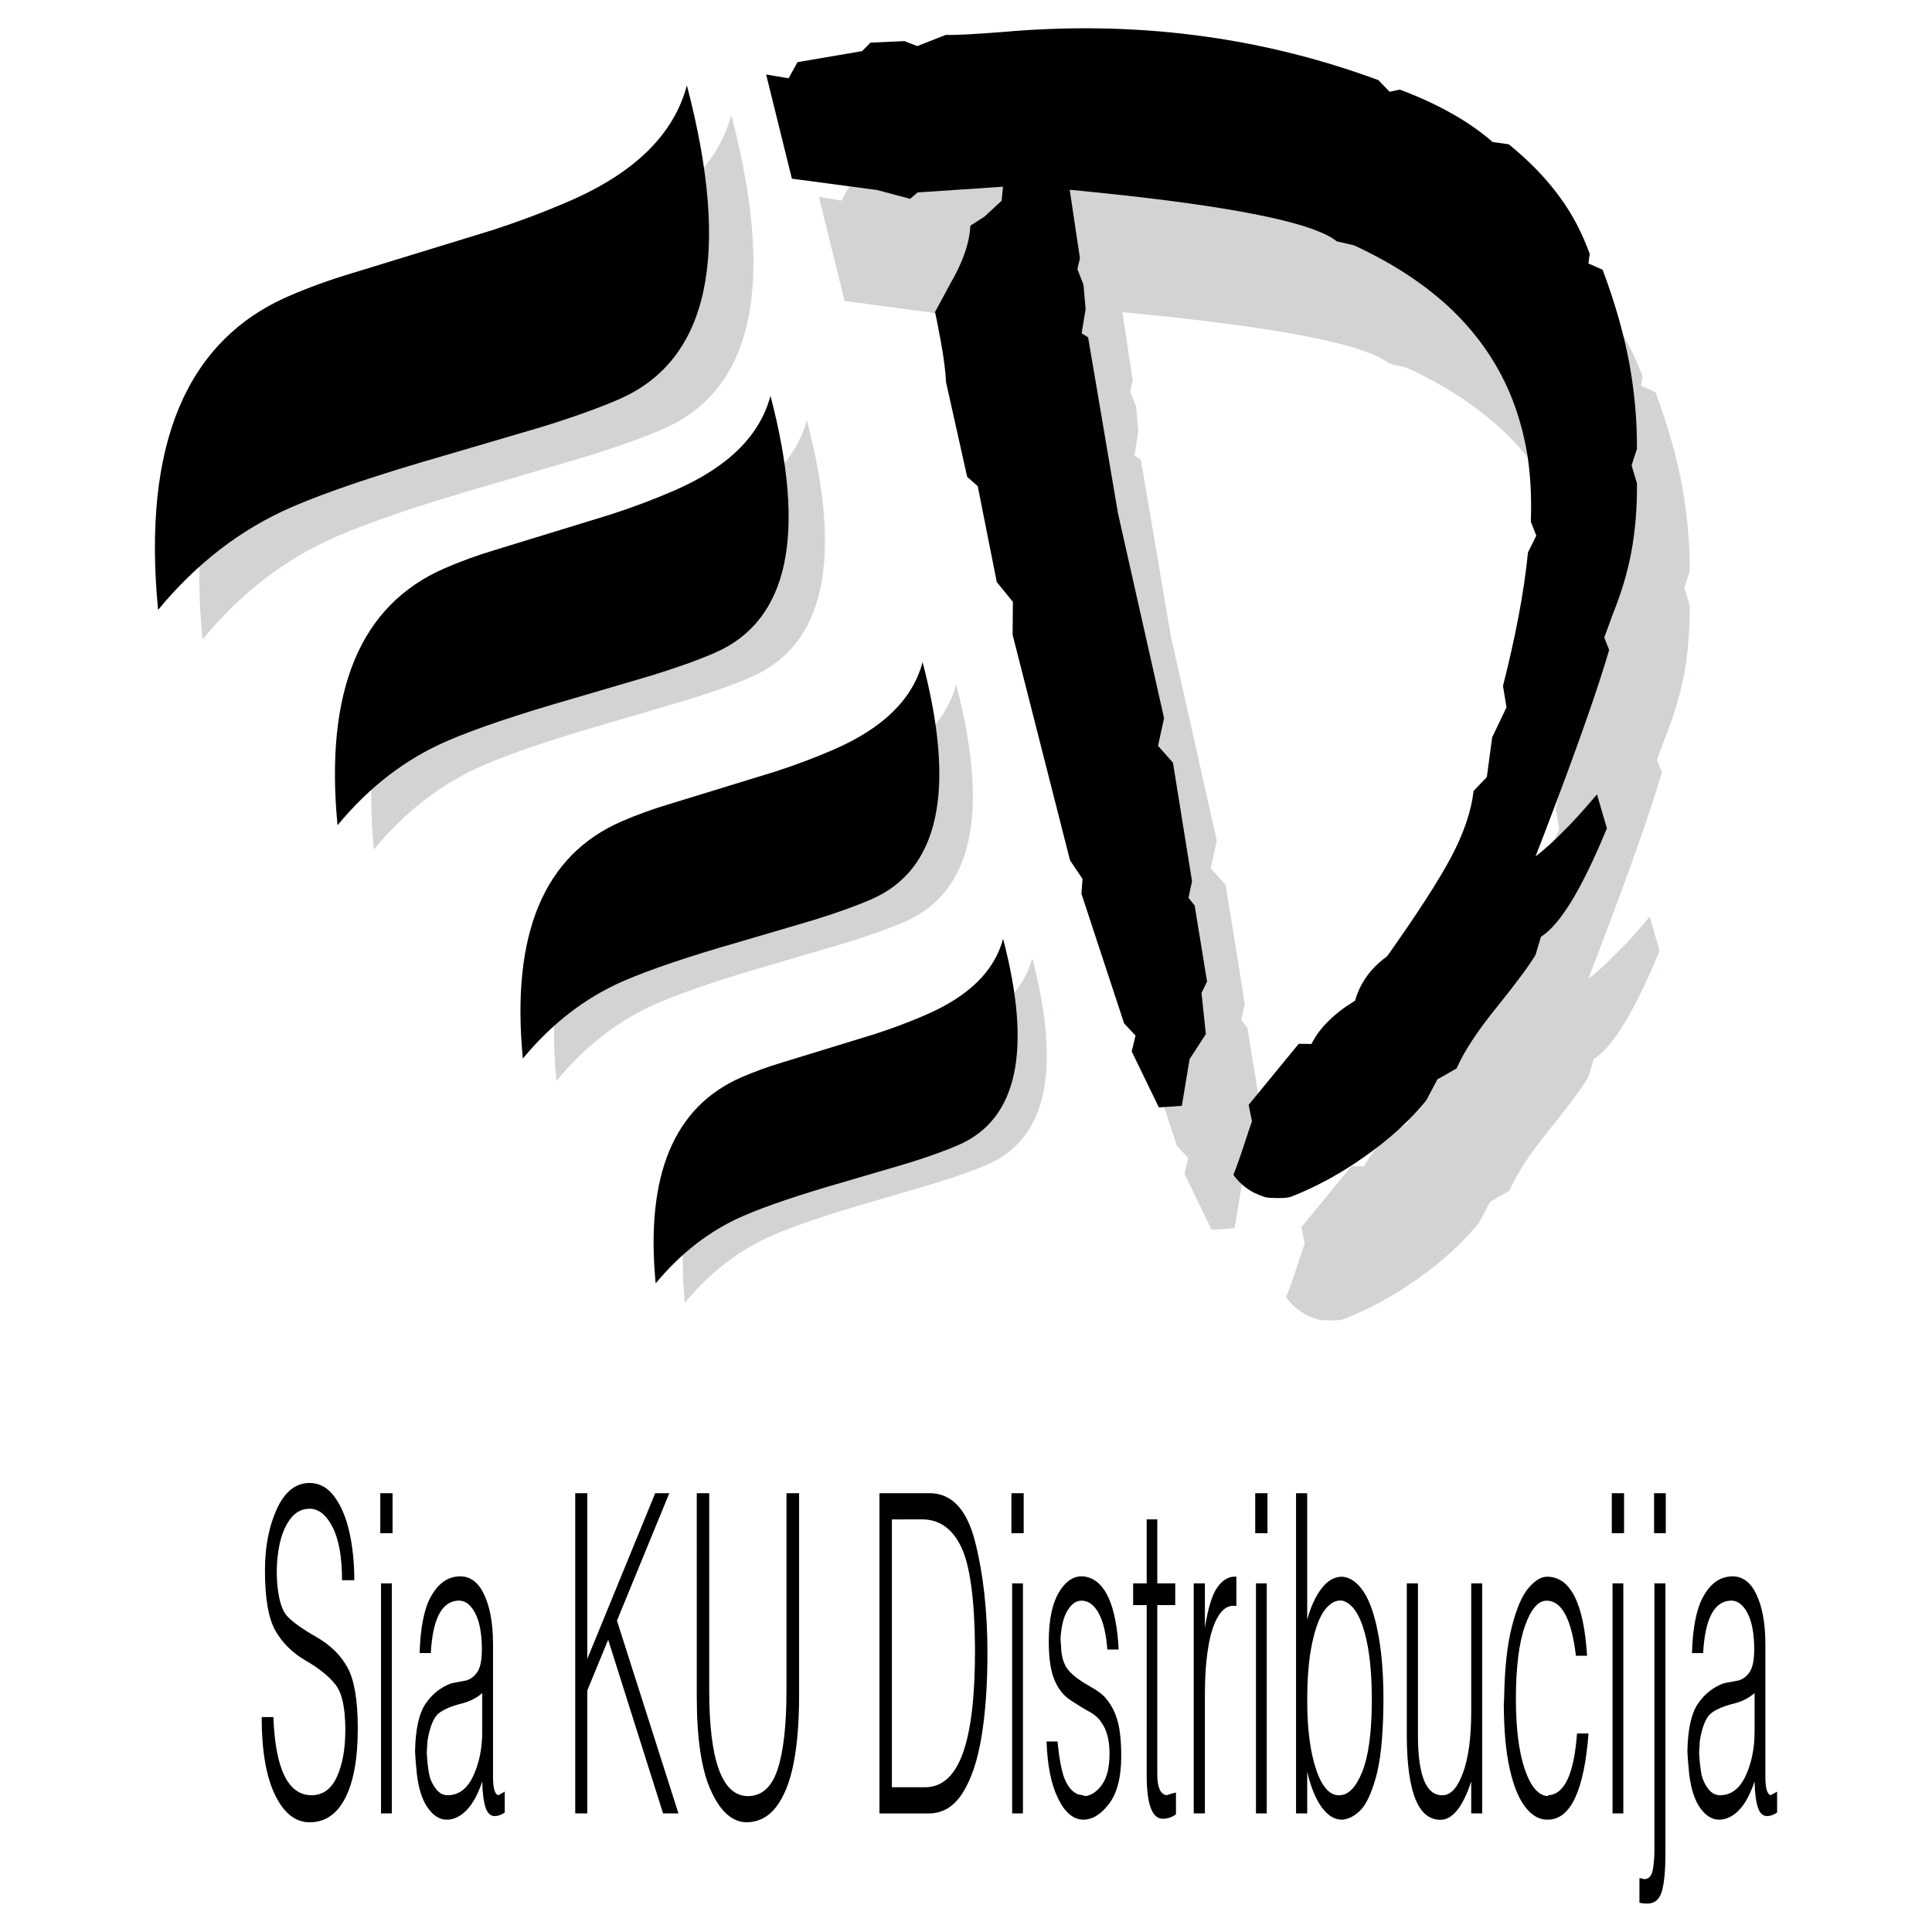 <?xml version="1.0" encoding="utf-8"?>
<!-- Generator: Adobe Illustrator 13.0.0, SVG Export Plug-In . SVG Version: 6.00 Build 14948)  -->
<!DOCTYPE svg PUBLIC "-//W3C//DTD SVG 1.0//EN" "http://www.w3.org/TR/2001/REC-SVG-20010904/DTD/svg10.dtd">
<svg version="1.0" id="Layer_1" xmlns="http://www.w3.org/2000/svg" xmlns:xlink="http://www.w3.org/1999/xlink" x="0px" y="0px"
	 width="192.756px" height="192.756px" viewBox="0 0 192.756 192.756" enable-background="new 0 0 192.756 192.756"
	 xml:space="preserve">
<g>
	<polygon fill-rule="evenodd" clip-rule="evenodd" fill="#FFFFFF" points="0,0 192.756,0 192.756,192.756 0,192.756 0,0 	"/>
	<path fill-rule="evenodd" clip-rule="evenodd" fill="#D1D3D4" d="M123.173,122.535l-2.289,0.155l-2.711-5.582l0.381-1.582
		l-1.138-1.216l-4.258-12.939l0.107-1.475l-1.247-1.859l-5.728-22.506l0.029-3.278l-1.608-1.975l-1.9-9.569l-1.055-0.932
		l-2.104-9.431c-0.058-1.095-0.224-2.462-0.53-4.118c-0.298-1.631-0.511-2.608-0.567-2.9l1.275-2.364
		c0.086-0.148,0.171-0.296,0.231-0.435c1.27-2.163,1.935-4.114,2.014-5.808l1.396-0.893l1.724-1.595l0.137-1.401l-8.517,0.57
		l-0.751,0.64l-3.298-0.881l-8.497-1.128l-2.569-10.395l2.241,0.379l0.887-1.609l6.443-1.102l0.842-0.848l3.379-0.153l1.284,0.498
		l2.829-1.113c1.1,0.025,2.977-0.082,5.701-0.295c13.18-1.171,25.68,0.447,37.48,4.804l1.117,1.165l1.001-0.222
		c1.913,0.709,3.627,1.497,5.177,2.377c1.54,0.856,2.926,1.83,4.104,2.857l1.608,0.227c1.897,1.545,3.468,3.135,4.711,4.767
		c1.269,1.622,2.303,3.45,3.084,5.435l0.283,0.72l-0.135,0.969l1.418,0.618c1.229,3.271,2.111,6.391,2.664,9.326
		c0.528,2.944,0.789,5.793,0.759,8.557l-0.53,1.641l0.534,1.796c0.021,2.456-0.171,4.738-0.564,6.871
		c-0.403,2.107-1.029,4.159-1.844,6.169l-0.854,2.343l0.488,1.24c-1.122,3.852-3.242,9.901-6.396,18.133l-0.95,2.466
		c0.861-0.654,1.747-1.461,2.669-2.396c0.931-0.911,2.097-2.172,3.464-3.799l0.99,3.394l-0.09,0.207
		c-2.441,5.889-4.602,9.432-6.489,10.605l-0.546,1.819c-0.605,1.012-1.873,2.742-3.838,5.177c-1.951,2.4-3.295,4.448-4.032,6.143
		l-1.918,1.098l-1.121,2.104c-1.626,1.986-3.623,3.832-6.049,5.531c-2.393,1.715-4.871,3.062-7.378,4.048
		c-0.397,0.156-1.13,0.187-2.215,0.126c-0.236-0.021-0.391-0.047-0.46-0.077c-0.722-0.231-1.319-0.513-1.812-0.893
		c-0.508-0.344-0.945-0.802-1.319-1.314c0.246-0.612,0.689-1.818,1.27-3.622c0.247-0.757,0.443-1.35,0.584-1.721l-0.332-1.646
		l4.998-6.092l1.267,0.017c0.437-0.858,1.021-1.633,1.728-2.312c0.697-0.703,1.583-1.367,2.621-2.005
		c0.258-0.876,0.629-1.68,1.133-2.366c0.47-0.699,1.167-1.404,2.077-2.077c2.985-4.212,5.124-7.518,6.391-9.907
		c1.268-2.389,2.003-4.599,2.228-6.578l1.32-1.379l0.533-3.964l1.429-2.997l-0.35-2.126c0.613-2.448,1.143-4.748,1.556-6.974
		c0.424-2.201,0.733-4.329,0.938-6.358l0.832-1.674l-0.547-1.39c0.094-2.53-0.051-4.794-0.357-6.737
		c-0.33-1.934-0.824-3.773-1.518-5.536c-1.288-3.275-3.277-6.219-5.922-8.79c-2.669-2.561-5.949-4.709-9.837-6.504l-1.735-0.406
		c-2.144-1.736-9.217-3.252-21.203-4.584c-2.336-0.256-4.152-0.431-5.435-0.557l1.021,6.82l-0.254,1.103l0.604,1.538l0.215,2.438
		l-0.396,2.419l0.647,0.405l2.983,17.568l4.596,20.429l-0.605,2.76l1.49,1.677l1.902,11.832l-0.351,1.657l0.614,0.761l1.239,7.594
		l-0.557,1.136l0.437,4.099l-1.624,2.501L123.173,122.535L123.173,122.535z"/>
	<path fill-rule="evenodd" clip-rule="evenodd" d="M117.911,110.331l-2.29,0.155l-2.711-5.582l0.381-1.583l-1.137-1.215
		l-4.259-12.939l0.108-1.475l-1.247-1.86l-5.729-22.506l0.029-3.278l-1.607-1.975l-1.901-9.569l-1.054-0.932l-2.105-9.431
		c-0.057-1.095-0.223-2.463-0.53-4.118c-0.298-1.631-0.51-2.608-0.567-2.901l1.276-2.364c0.085-0.148,0.17-0.296,0.23-0.435
		c1.271-2.162,1.935-4.114,2.014-5.807l1.397-0.893l1.723-1.594l0.137-1.401l-8.516,0.57l-0.752,0.639l-3.298-0.881l-8.497-1.129
		L76.438,7.433l2.241,0.379l0.886-1.609l6.444-1.102l0.842-0.847l3.378-0.154l1.285,0.498l2.829-1.113
		c1.1,0.026,2.977-0.082,5.702-0.294c13.18-1.171,25.68,0.446,37.479,4.803l1.118,1.165l1.001-0.222
		c1.912,0.709,3.627,1.497,5.177,2.377c1.54,0.855,2.926,1.829,4.103,2.856l1.608,0.227c1.897,1.546,3.468,3.135,4.712,4.767
		c1.268,1.622,2.303,3.45,3.083,5.435l0.283,0.72l-0.134,0.969l1.417,0.618c1.229,3.271,2.112,6.391,2.665,9.326
		c0.527,2.944,0.788,5.793,0.758,8.557l-0.53,1.641l0.535,1.796c0.021,2.456-0.172,4.738-0.565,6.87
		c-0.402,2.107-1.028,4.159-1.843,6.169l-0.855,2.342l0.488,1.241c-1.122,3.852-3.241,9.901-6.395,18.133l-0.95,2.465
		c0.86-0.654,1.746-1.461,2.668-2.396c0.932-0.911,2.098-2.172,3.464-3.798l0.99,3.393l-0.09,0.207
		c-2.441,5.89-4.601,9.433-6.489,10.604l-0.546,1.82c-0.604,1.011-1.872,2.742-3.838,5.177c-1.95,2.4-3.294,4.448-4.032,6.142
		l-1.918,1.099l-1.121,2.104c-1.626,1.986-3.623,3.832-6.049,5.53c-2.393,1.715-4.871,3.062-7.377,4.049
		c-0.397,0.156-1.131,0.187-2.215,0.126c-0.237-0.021-0.392-0.047-0.46-0.077c-0.722-0.232-1.319-0.513-1.812-0.893
		c-0.508-0.345-0.946-0.803-1.319-1.314c0.246-0.613,0.688-1.818,1.269-3.622c0.247-0.757,0.444-1.351,0.584-1.721l-0.331-1.646
		l4.997-6.092l1.268,0.018c0.436-0.859,1.02-1.634,1.727-2.312c0.697-0.704,1.583-1.368,2.622-2.006
		c0.257-0.875,0.629-1.68,1.133-2.365c0.469-0.7,1.167-1.404,2.076-2.078c2.986-4.212,5.125-7.518,6.392-9.907
		c1.267-2.39,2.002-4.599,2.227-6.579l1.321-1.379l0.532-3.963l1.429-2.998l-0.349-2.126c0.613-2.448,1.142-4.748,1.556-6.974
		c0.424-2.201,0.733-4.329,0.938-6.358l0.831-1.674l-0.547-1.39c0.095-2.53-0.051-4.794-0.356-6.737
		c-0.33-1.933-0.824-3.773-1.518-5.536c-1.288-3.276-3.277-6.219-5.922-8.79c-2.669-2.561-5.95-4.709-9.837-6.505l-1.736-0.406
		c-2.144-1.735-9.216-3.252-21.203-4.584c-2.336-0.256-4.152-0.43-5.434-0.557l1.02,6.82l-0.254,1.103l0.605,1.538l0.214,2.438
		l-0.396,2.419l0.646,0.405l2.983,17.567l4.596,20.429l-0.605,2.76l1.491,1.677l1.902,11.832l-0.352,1.658l0.615,0.761l1.238,7.594
		l-0.556,1.136l0.437,4.098l-1.624,2.502L117.911,110.331L117.911,110.331z"/>
	<path fill-rule="evenodd" clip-rule="evenodd" fill="#D1D3D4" d="M20.199,63.8c-1.58-16.424,2.773-26.845,13.038-31.303
		c1.962-0.853,4.06-1.616,6.256-2.271l14.003-4.297c2.696-0.873,5.296-1.854,7.758-2.923c6.509-2.826,10.403-6.651,11.706-11.532
		c4.443,16.967,2.188,27.42-6.784,31.316c-2.044,0.887-4.621,1.808-7.77,2.779l-9.543,2.805c-6.746,1.938-11.852,3.659-15.356,5.182
		C28.458,55.75,24.036,59.158,20.199,63.8L20.199,63.8z"/>
	<path fill-rule="evenodd" clip-rule="evenodd" d="M15.771,60.848c-1.58-16.424,2.773-26.845,13.038-31.303
		c1.962-0.853,4.061-1.615,6.256-2.271l14.003-4.297c2.696-0.874,5.296-1.854,7.758-2.923c6.509-2.827,10.403-6.651,11.705-11.532
		c4.443,16.967,2.188,27.419-6.784,31.316c-2.043,0.887-4.62,1.808-7.77,2.779l-9.543,2.805c-6.746,1.938-11.852,3.66-15.357,5.182
		C24.03,52.798,19.607,56.206,15.771,60.848L15.771,60.848z"/>
	<path fill-rule="evenodd" clip-rule="evenodd" fill="#D1D3D4" d="M37.3,84.75C36.007,71.302,39.57,62.77,47.975,59.121
		c1.607-0.698,3.325-1.323,5.122-1.859l11.466-3.518c2.208-0.715,4.336-1.518,6.352-2.394c5.329-2.314,8.517-5.445,9.583-9.442
		c3.638,13.892,1.792,22.45-5.554,25.641c-1.673,0.726-3.783,1.48-6.361,2.275l-7.814,2.297c-5.523,1.586-9.704,2.996-12.573,4.243
		C44.062,78.159,40.441,80.95,37.3,84.75L37.3,84.75z"/>
	<path fill-rule="evenodd" clip-rule="evenodd" d="M33.675,82.333c-1.293-13.447,2.27-21.979,10.675-25.629
		c1.606-0.698,3.324-1.322,5.122-1.859l11.465-3.518c2.208-0.715,4.336-1.518,6.352-2.393c5.329-2.314,8.518-5.446,9.583-9.442
		c3.638,13.892,1.792,22.45-5.554,25.64c-1.674,0.727-3.783,1.48-6.362,2.276l-7.814,2.296C51.62,71.29,47.439,72.7,44.57,73.946
		C40.437,75.742,36.816,78.532,33.675,82.333L33.675,82.333z"/>
	<path fill-rule="evenodd" clip-rule="evenodd" fill="#D1D3D4" d="M55.511,107.844c-1.194-12.416,2.096-20.293,9.855-23.663
		c1.483-0.645,3.069-1.221,4.729-1.716l10.585-3.249c2.038-0.66,4.003-1.401,5.865-2.209c4.92-2.137,7.864-5.028,8.849-8.717
		c3.358,12.826,1.654,20.727-5.128,23.672c-1.545,0.671-3.493,1.367-5.874,2.101l-7.214,2.121c-5.1,1.465-8.959,2.767-11.608,3.917
		C61.754,101.759,58.412,104.335,55.511,107.844L55.511,107.844z"/>
	<path fill-rule="evenodd" clip-rule="evenodd" d="M52.164,105.612C50.97,93.197,54.26,85.32,62.02,81.95
		c1.483-0.645,3.069-1.221,4.729-1.716l10.585-3.249c2.038-0.66,4.003-1.401,5.864-2.209c4.921-2.137,7.864-5.028,8.848-8.717
		c3.359,12.826,1.654,20.727-5.127,23.672c-1.545,0.671-3.493,1.367-5.874,2.102l-7.214,2.12c-5.099,1.465-8.958,2.766-11.608,3.917
		C58.407,99.527,55.064,102.104,52.164,105.612L52.164,105.612z"/>
	<path fill-rule="evenodd" clip-rule="evenodd" fill="#D1D3D4" d="M68.326,129.982c-1.038-10.79,1.822-17.636,8.565-20.565
		c1.29-0.56,2.667-1.061,4.11-1.491l9.2-2.823c1.771-0.573,3.479-1.218,5.097-1.921c4.277-1.856,6.834-4.369,7.69-7.576
		c2.92,11.146,1.438,18.014-4.456,20.575c-1.343,0.582-3.036,1.188-5.105,1.825l-6.27,1.843c-4.433,1.273-7.787,2.404-10.089,3.405
		C73.751,124.694,70.846,126.934,68.326,129.982L68.326,129.982z"/>
	<path fill-rule="evenodd" clip-rule="evenodd" d="M65.417,128.043c-1.038-10.79,1.822-17.636,8.565-20.565
		c1.289-0.56,2.667-1.061,4.11-1.491l9.2-2.823c1.771-0.573,3.479-1.218,5.097-1.92c4.276-1.857,6.835-4.37,7.69-7.577
		c2.919,11.147,1.438,18.014-4.457,20.574c-1.343,0.583-3.036,1.188-5.105,1.826l-6.27,1.843c-4.432,1.273-7.787,2.404-10.089,3.405
		C70.843,122.755,67.938,124.994,65.417,128.043L65.417,128.043z"/>
	<path fill-rule="evenodd" clip-rule="evenodd" d="M26.107,171.31h1.169c0.194,5.199,1.467,7.799,3.816,7.799
		c1.121,0,1.96-0.613,2.521-1.839c0.56-1.227,0.84-2.784,0.84-4.675c0-2.187-0.325-3.693-0.977-4.521
		c-0.652-0.827-1.641-1.624-2.968-2.393c-1.327-0.768-2.337-1.765-3.032-2.991c-0.694-1.226-1.041-3.228-1.041-6.004
		c0-2.363,0.396-4.409,1.188-6.138c0.791-1.728,1.881-2.592,3.269-2.592c0.962,0,1.778,0.442,2.447,1.329
		c0.67,0.887,1.172,2.061,1.507,3.523c0.334,1.462,0.502,3.079,0.502,4.852h-1.223c0-2.304-0.313-4.069-0.941-5.295
		c-0.626-1.227-1.39-1.839-2.292-1.839c-0.791,0-1.445,0.354-1.963,1.062c-0.518,0.709-0.879,1.626-1.086,2.748
		c-0.207,1.123-0.274,2.26-0.201,3.412c0.122,1.743,0.459,2.909,1.014,3.5c0.554,0.591,1.528,1.286,2.922,2.083
		c1.394,0.798,2.429,1.817,3.104,3.058c0.675,1.241,1.014,3.265,1.014,6.071c0,2.983-0.414,5.288-1.242,6.913
		c-0.828,1.624-2.015,2.437-3.561,2.437c-1.424,0-2.578-0.916-3.46-2.747C26.549,177.232,26.107,174.648,26.107,171.31
		L26.107,171.31z M38.014,157.972h1.078v22.954h-1.078V157.972L38.014,157.972z M37.941,148.977h1.224v3.987h-1.224V148.977
		L37.941,148.977z M48.113,168.917c-0.536,0.473-1.187,0.812-1.954,1.02c-1.083,0.266-1.878,0.598-2.383,0.996
		c-0.505,0.399-0.88,1.308-1.123,2.726c-0.013,0.178-0.021,0.332-0.028,0.465c-0.006,0.134-0.021,0.377-0.046,0.731
		c0.049,0.916,0.134,1.669,0.256,2.26c0.122,0.503,0.344,0.961,0.666,1.374c0.323,0.414,0.709,0.62,1.16,0.62
		c1.107,0,1.96-0.643,2.557-1.927c0.597-1.286,0.895-2.756,0.895-4.409V168.917L48.113,168.917z M48.113,177.735
		c-0.402,1.211-0.892,2.134-1.47,2.77c-0.579,0.635-1.215,0.981-1.909,1.041c-0.743,0.06-1.406-0.303-1.99-1.086
		c-0.584-0.782-0.968-1.928-1.151-3.434c-0.097-0.976-0.158-1.729-0.183-2.261c0.037-2.216,0.387-3.811,1.05-4.785
		c0.664-0.976,1.525-1.654,2.584-2.039c0.499-0.088,0.964-0.177,1.397-0.266s0.813-0.354,1.142-0.798
		c0.329-0.442,0.493-1.211,0.493-2.304c0-1.596-0.231-2.821-0.694-3.678c-0.462-0.856-1.041-1.257-1.735-1.197
		c-1.594,0.118-2.483,1.862-2.666,5.229h-1.114c0.073-2.511,0.438-4.372,1.096-5.584c0.657-1.211,1.498-1.891,2.52-2.037
		c1.193-0.178,2.11,0.368,2.749,1.639c0.639,1.271,0.958,2.969,0.958,5.096v13.25c0,1.123,0.176,1.729,0.53,1.816
		c0.28-0.147,0.493-0.266,0.639-0.354v2.083c-0.341,0.236-0.676,0.354-1.005,0.354c-0.426,0-0.733-0.296-0.922-0.887
		C48.244,179.714,48.138,178.857,48.113,177.735L48.113,177.735z M60.678,163.599l-2.082,5.053v12.274h-1.205v-31.949h1.205v16.528
		l6.775-16.528h1.406l-5.223,12.717l6.136,19.232h-1.534L60.678,163.599L60.678,163.599z M69.517,148.977h1.242v19.675
		c0,6.941,1.26,10.457,3.78,10.547c1.424,0.028,2.435-0.851,3.032-2.638c0.596-1.787,0.895-4.424,0.895-7.909v-19.675h1.26v20.161
		c0,2.688-0.186,4.964-0.557,6.824c-0.372,1.861-0.95,3.302-1.736,4.321c-0.785,1.02-1.792,1.528-3.022,1.528
		c-1.4-0.059-2.566-1.122-3.497-3.19s-1.397-5.17-1.397-9.306V148.977L69.517,148.977z M87.742,148.977h5.004
		c2.204,0,3.716,1.609,4.538,4.829c0.822,3.221,1.233,6.929,1.233,11.123c0,3.161-0.195,5.93-0.585,8.309
		c-0.389,2.378-1.016,4.254-1.88,5.628c-0.865,1.374-1.991,2.061-3.379,2.061h-4.93V148.977L87.742,148.977z M88.984,151.59v26.722
		h3.324c1.692,0,2.946-1.138,3.762-3.413c0.816-2.274,1.218-5.745,1.206-10.413c-0.037-4.934-0.496-8.316-1.379-10.147
		c-0.882-1.832-2.176-2.748-3.88-2.748H88.984L88.984,151.59z M100.982,157.972h1.077v22.954h-1.077V157.972L100.982,157.972z
		 M100.909,148.977h1.224v3.987h-1.224V148.977L100.909,148.977z M110.479,164.574c-0.122-1.596-0.411-2.807-0.868-3.634
		c-0.456-0.827-1.025-1.241-1.707-1.241c-0.535,0-1.001,0.325-1.396,0.976c-0.396,0.65-0.631,1.595-0.703,2.836
		c0.048,0.591,0.072,0.945,0.072,1.063c0.073,0.945,0.345,1.669,0.813,2.171c0.468,0.502,1.129,0.99,1.98,1.463
		c0.853,0.473,1.419,0.9,1.698,1.284c0.524,0.621,0.904,1.366,1.142,2.239c0.238,0.871,0.356,2.03,0.356,3.478
		c0,2.098-0.401,3.678-1.205,4.741c-0.804,1.064-1.662,1.596-2.575,1.596c-0.998,0-1.842-0.709-2.529-2.127
		s-1.068-3.309-1.141-5.672h1.095c0.183,1.861,0.438,3.153,0.768,3.877c0.328,0.724,0.755,1.189,1.278,1.396
		c0.122,0.029,0.233,0.051,0.338,0.066c0.104,0.015,0.229,0.052,0.374,0.111c0.608-0.06,1.166-0.437,1.671-1.131
		c0.506-0.694,0.758-1.735,0.758-3.124c0-1.329-0.273-2.363-0.821-3.103c-0.256-0.413-0.655-0.768-1.196-1.063
		c-0.542-0.295-1.169-0.679-1.881-1.152c-0.713-0.472-1.251-1.158-1.616-2.061c-0.365-0.9-0.548-2.163-0.548-3.788
		c0-2.215,0.362-3.893,1.087-5.029c0.724-1.138,1.585-1.617,2.583-1.439c1.96,0.383,3.062,2.806,3.306,7.267H110.479
		L110.479,164.574z M114.404,160.143h-1.351v-2.171h1.351v-6.382h1.06v6.382h1.79v2.171h-1.79v16.884
		c0,1.299,0.311,1.994,0.932,2.082c0.438-0.147,0.748-0.235,0.931-0.266v2.172c-0.401,0.295-0.839,0.442-1.314,0.442
		c-1.071,0-1.607-1.447-1.607-4.343V160.143L114.404,160.143z M120.212,162.402c0.316-2.009,0.745-3.375,1.288-4.099
		c0.541-0.725,1.159-1.056,1.853-0.996v2.924c-0.693-0.118-1.278,0.191-1.753,0.931c-0.475,0.738-0.825,1.795-1.05,3.168
		c-0.226,1.374-0.338,2.917-0.338,4.631v11.965h-1.114v-22.954h1.114V162.402L120.212,162.402z M125.308,157.972h1.077v22.954
		h-1.077V157.972L125.308,157.972z M125.234,148.977h1.223v3.987h-1.223V148.977L125.234,148.977z M130.421,176.761v4.165h-1.114
		v-31.949h1.114v12.629c0.328-1.241,0.794-2.268,1.396-3.08s1.3-1.218,2.091-1.218c0.816,0.058,1.54,0.575,2.173,1.551
		c0.634,0.975,1.127,2.467,1.479,4.475c0.354,2.009,0.506,4.387,0.457,7.135c-0.049,3.013-0.302,5.317-0.758,6.912
		c-0.457,1.596-0.969,2.675-1.534,3.235c-0.566,0.562-1.159,0.871-1.78,0.931c-0.755,0.03-1.443-0.377-2.064-1.219
		C131.261,179.485,130.773,178.296,130.421,176.761L130.421,176.761z M130.421,169.67c0,2.836,0.301,5.141,0.903,6.912
		c0.603,1.773,1.403,2.616,2.401,2.526c0.853-0.059,1.58-0.834,2.183-2.326s0.922-3.744,0.959-6.758
		c0.024-2.983-0.22-5.384-0.731-7.201c-0.511-1.816-1.241-2.858-2.19-3.124c-0.621-0.088-1.196,0.2-1.727,0.864
		c-0.529,0.665-0.961,1.773-1.296,3.324S130.421,167.366,130.421,169.67L130.421,169.67z M146.783,177.735
		c-0.779,2.363-1.717,3.633-2.812,3.811c-2.41,0.236-3.615-2.6-3.615-8.508v-15.066h1.113v15.154c0,4.106,0.852,6.101,2.557,5.982
		c0.779-0.059,1.434-0.827,1.964-2.305c0.529-1.477,0.794-3.5,0.794-6.07v-12.762h1.096v22.954h-1.096V177.735L146.783,177.735z
		 M157.339,172.949h1.15c-0.438,5.643-1.759,8.508-3.963,8.597c-0.84,0.06-1.602-0.332-2.282-1.174
		c-0.683-0.843-1.218-2.12-1.607-3.834c-0.39-1.713-0.591-3.885-0.603-6.514c0.024-0.236,0.036-0.473,0.036-0.709
		c0.049-2.865,0.305-5.207,0.768-7.023c0.462-1.817,1.016-3.102,1.661-3.855c0.646-0.753,1.261-1.129,1.845-1.129
		c2.337,0,3.671,2.628,3.999,7.887h-1.113c-0.438-3.663-1.413-5.495-2.923-5.495c-0.84,0-1.559,0.835-2.154,2.504
		c-0.597,1.669-0.901,4.069-0.913,7.201c0,3.014,0.295,5.384,0.886,7.112c0.591,1.728,1.354,2.622,2.291,2.682
		c0.025-0.06,0.05-0.09,0.073-0.09C156.097,179.021,157.047,176.967,157.339,172.949L157.339,172.949z M160.882,157.972h1.077
		v22.954h-1.077V157.972L160.882,157.972z M160.809,148.977h1.224v3.987h-1.224V148.977L160.809,148.977z M163.566,187.395
		c0.109,0,0.194,0.008,0.256,0.022c0.061,0.016,0.127,0.037,0.2,0.066c0.451,0,0.736-0.28,0.858-0.842s0.183-1.313,0.183-2.26
		v-26.41h1.096v26.941c0,1.714-0.119,2.978-0.355,3.789c-0.238,0.812-0.722,1.219-1.452,1.219c-0.341,0-0.603-0.029-0.785-0.089
		V187.395L163.566,187.395z M165.027,148.977h1.169v3.987h-1.169V148.977L165.027,148.977z M175.054,168.917
		c-0.536,0.473-1.188,0.812-1.955,1.02c-1.083,0.266-1.878,0.598-2.383,0.996c-0.505,0.399-0.88,1.308-1.123,2.726
		c-0.012,0.178-0.021,0.332-0.027,0.465c-0.006,0.134-0.021,0.377-0.046,0.731c0.049,0.916,0.134,1.669,0.256,2.26
		c0.122,0.503,0.344,0.961,0.666,1.374c0.323,0.414,0.71,0.62,1.16,0.62c1.108,0,1.96-0.643,2.557-1.927
		c0.597-1.286,0.896-2.756,0.896-4.409V168.917L175.054,168.917z M175.054,177.735c-0.402,1.211-0.893,2.134-1.471,2.77
		c-0.578,0.635-1.215,0.981-1.908,1.041c-0.743,0.06-1.406-0.303-1.99-1.086c-0.585-0.782-0.969-1.928-1.151-3.434
		c-0.097-0.976-0.158-1.729-0.183-2.261c0.037-2.216,0.387-3.811,1.05-4.785c0.664-0.976,1.525-1.654,2.584-2.039
		c0.5-0.088,0.966-0.177,1.397-0.266c0.433-0.089,0.812-0.354,1.142-0.798c0.328-0.442,0.493-1.211,0.493-2.304
		c0-1.596-0.231-2.821-0.693-3.678c-0.463-0.856-1.042-1.257-1.735-1.197c-1.595,0.118-2.483,1.862-2.667,5.229h-1.113
		c0.073-2.511,0.438-4.372,1.096-5.584c0.657-1.211,1.497-1.891,2.52-2.037c1.193-0.178,2.109,0.368,2.749,1.639
		c0.639,1.271,0.958,2.969,0.958,5.096v13.25c0,1.123,0.177,1.729,0.53,1.816c0.28-0.147,0.493-0.266,0.64-0.354v2.083
		c-0.342,0.236-0.677,0.354-1.005,0.354c-0.426,0-0.733-0.296-0.922-0.887S175.077,178.857,175.054,177.735L175.054,177.735z"/>
</g>
</svg>
